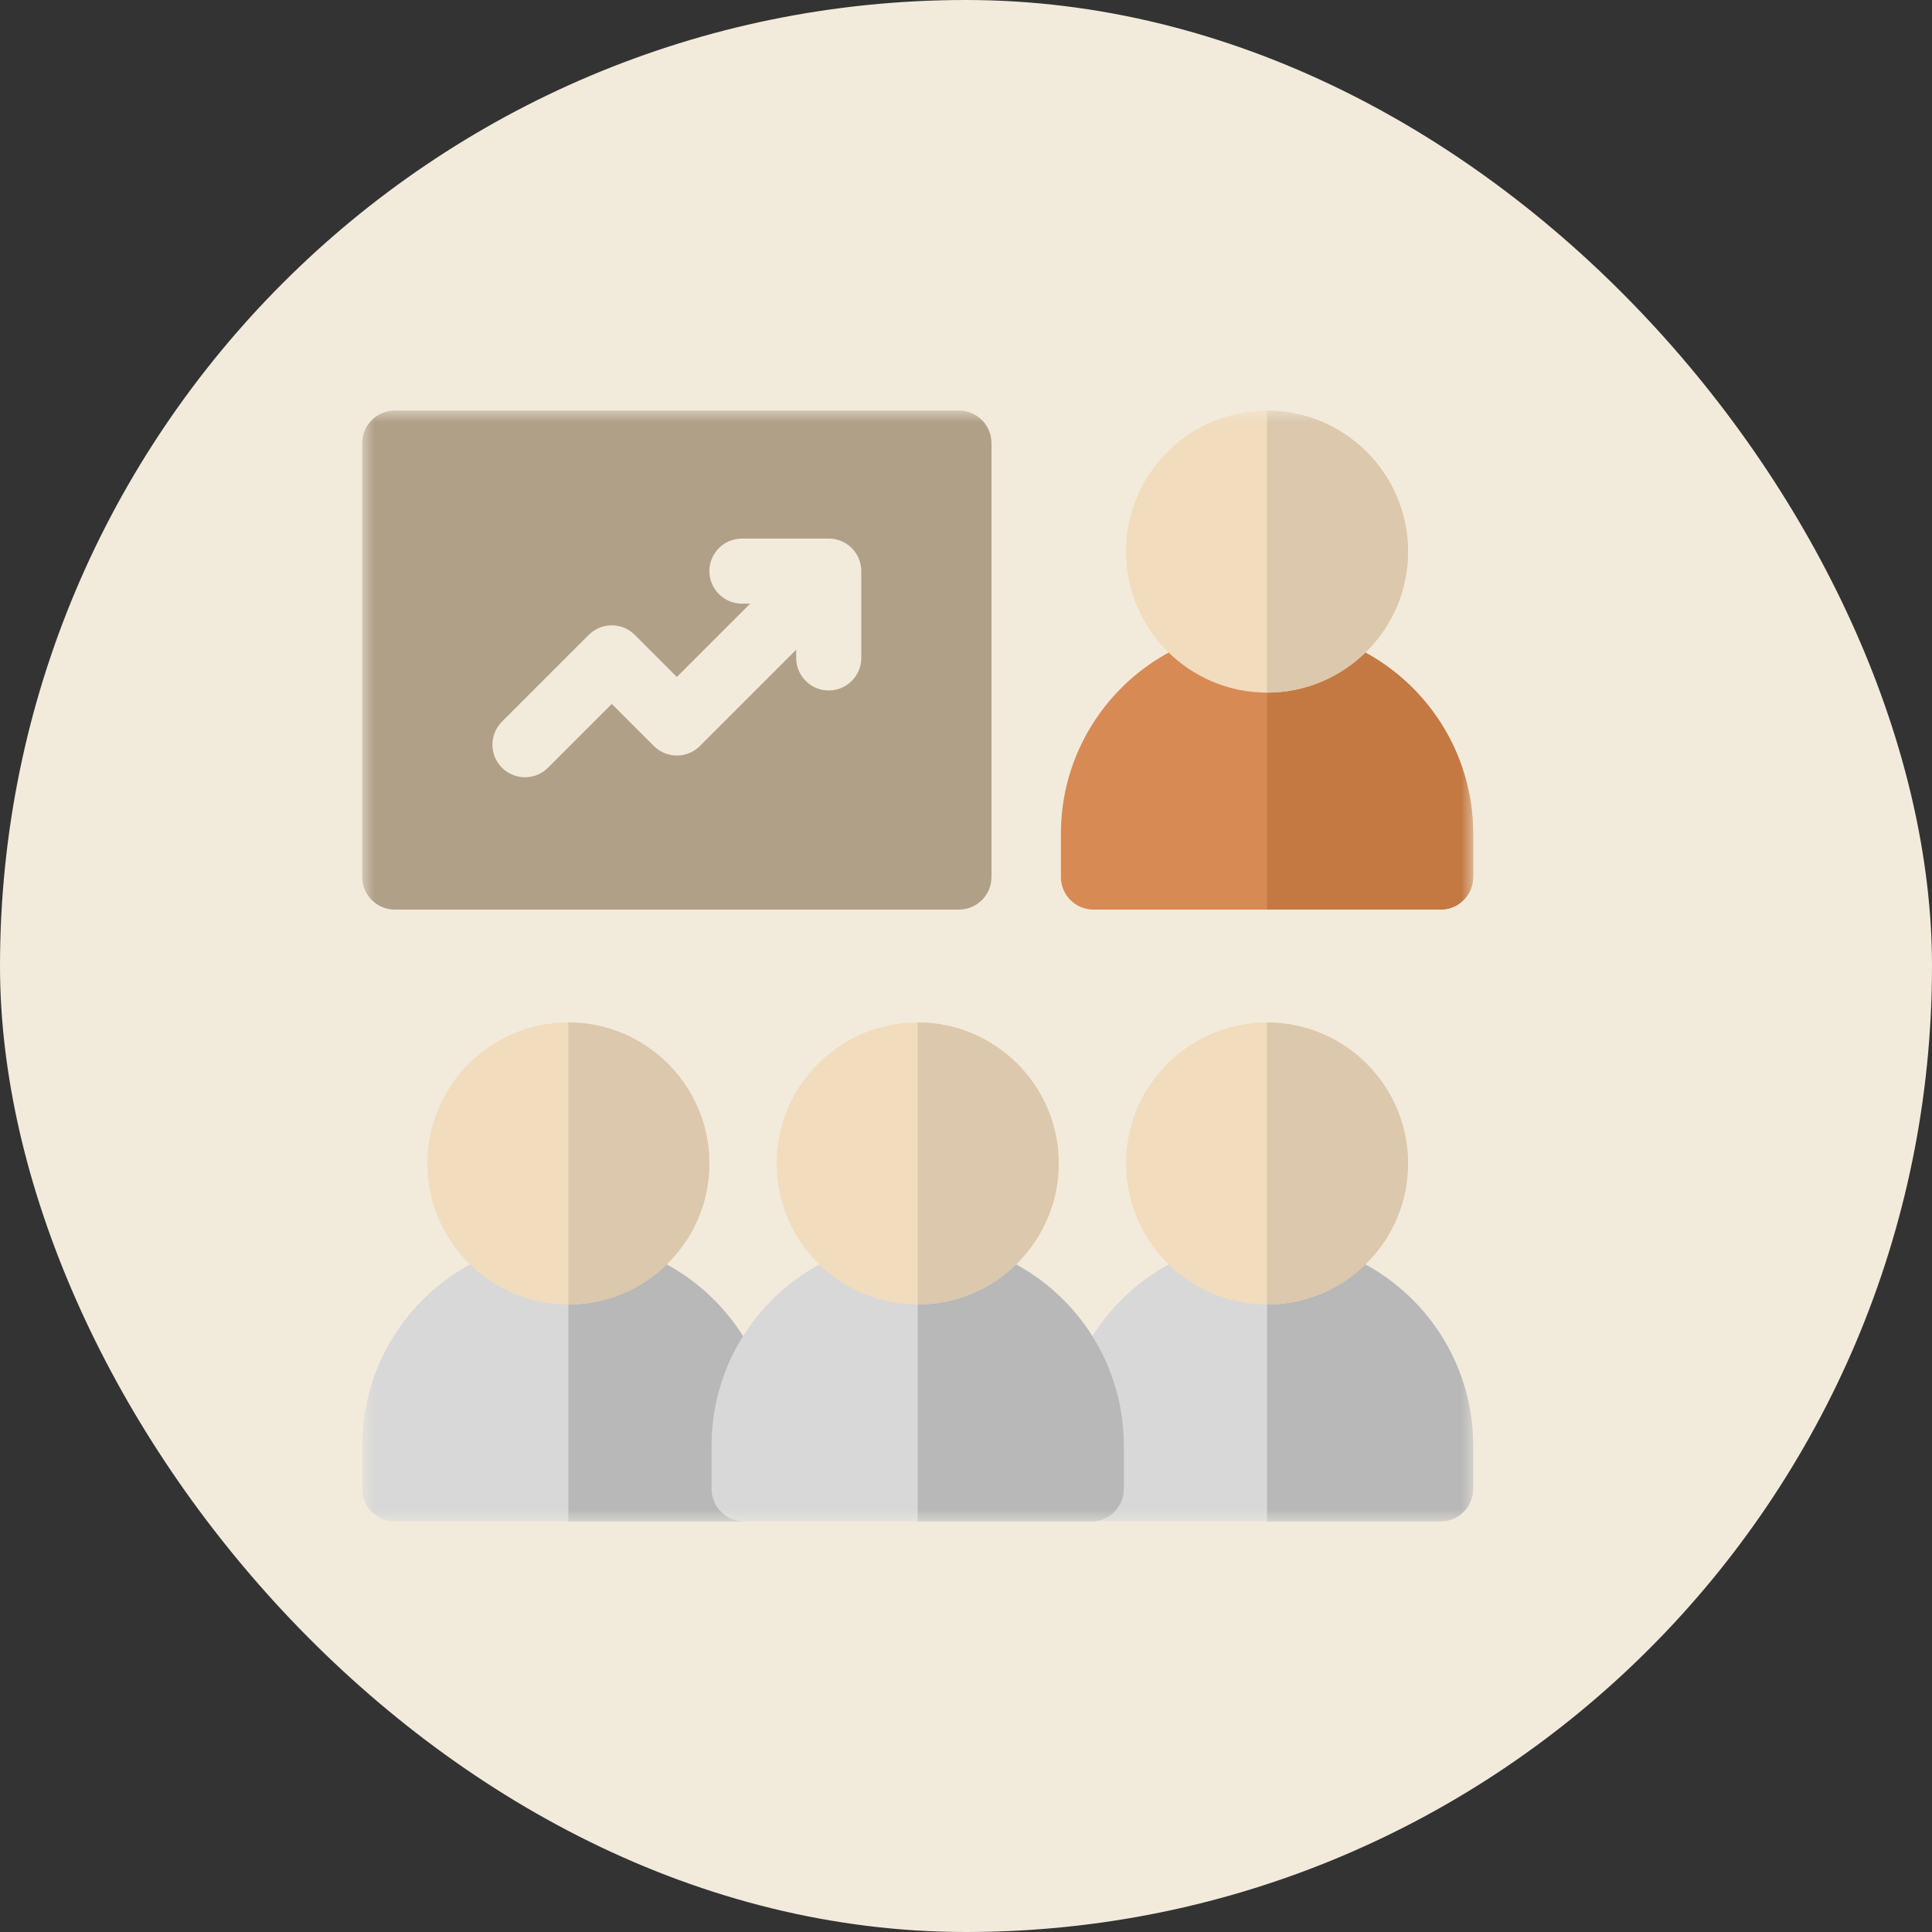 <svg width="80" height="80" viewBox="0 0 80 80" fill="none" xmlns="http://www.w3.org/2000/svg"><rect x="0" y="0" width="80" height="80" fill="#333333" stroke="none"/><rect width="80" height="80" rx="40" fill="#F2EBDC"/><mask id="mask0_3584_1550" style="mask-type:luminance" maskUnits="userSpaceOnUse" x="15" y="17" width="46" height="46"><path d="M15 17H61V63H15V17Z" fill="white"/></mask><g mask="url(#mask0_3584_1550)"><path d="M30.723 63H16.348C15.603 63 15 62.397 15 61.652V59.855C15 55.149 18.829 51.32 23.535 51.32C28.241 51.32 32.07 55.149 32.07 59.855V61.652C32.07 62.397 31.467 63 30.723 63Z" fill="#D8D8D8"/><path d="M23.535 63H30.723C31.467 63 32.07 62.397 32.07 61.652V59.855C32.07 55.149 28.241 51.32 23.535 51.32V63Z" fill="#B8B8B8"/><path d="M23.535 54.016C20.315 54.016 17.695 51.396 17.695 48.176C17.695 44.956 20.315 42.336 23.535 42.336C26.755 42.336 29.375 44.956 29.375 48.176C29.375 51.396 26.755 54.016 23.535 54.016Z" fill="#F1DCBE"/><path d="M23.535 54.016C26.755 54.016 29.375 51.396 29.375 48.176C29.375 44.956 26.755 42.336 23.535 42.336V54.016Z" fill="#DBC8AD"/><path d="M59.652 63H45.277C44.533 63 43.93 62.397 43.93 61.652V59.855C43.93 55.149 47.759 51.32 52.465 51.32C57.171 51.32 61 55.149 61 59.855V61.652C61 62.397 60.397 63 59.652 63Z" fill="#D8D8D8"/><path d="M52.465 63H59.652C60.397 63 61 62.397 61 61.652V59.855C61 55.149 57.171 51.32 52.465 51.32V63Z" fill="#B8B8B8"/><path d="M52.465 54.016C49.245 54.016 46.625 51.396 46.625 48.176C46.625 44.956 49.245 42.336 52.465 42.336C55.685 42.336 58.305 44.956 58.305 48.176C58.305 51.396 55.685 54.016 52.465 54.016Z" fill="#F1DCBE"/><path d="M52.465 54.016C55.685 54.016 58.305 51.396 58.305 48.176C58.305 44.956 55.685 42.336 52.465 42.336V54.016Z" fill="#DBC8AD"/><path d="M39.707 37.664H16.348C15.603 37.664 15 37.061 15 36.316V18.348C15 17.603 15.603 17 16.348 17H39.707C40.451 17 41.055 17.603 41.055 18.348V36.316C41.055 37.061 40.451 37.664 39.707 37.664Z" fill="#B1A088"/><path d="M34.316 22.301H30.723C29.978 22.301 29.375 22.904 29.375 23.648C29.375 24.393 29.978 24.996 30.723 24.996H31.063L28.027 28.032L26.285 26.289C25.759 25.763 24.905 25.763 24.379 26.289L20.785 29.883C20.259 30.409 20.259 31.263 20.785 31.789C21.049 32.052 21.393 32.184 21.738 32.184C22.083 32.184 22.428 32.052 22.691 31.789L25.332 29.148L27.075 30.89C27.601 31.417 28.454 31.417 28.98 30.89L32.969 26.902V27.242C32.969 27.986 33.572 28.59 34.316 28.59C35.061 28.59 35.664 27.986 35.664 27.242V23.648C35.664 22.904 35.061 22.301 34.316 22.301Z" fill="#F2EBDC"/><path d="M45.188 63H30.812C30.068 63 29.465 62.397 29.465 61.652V59.855C29.465 55.149 33.294 51.32 38 51.32C42.706 51.32 46.535 55.149 46.535 59.855V61.652C46.535 62.397 45.932 63 45.188 63Z" fill="#D8D8D8"/><path d="M38 63H45.188C45.932 63 46.535 62.397 46.535 61.652V59.855C46.535 55.149 42.706 51.32 38 51.32V63Z" fill="#B8B8B8"/><path d="M38 54.016C34.78 54.016 32.16 51.396 32.16 48.176C32.16 44.956 34.78 42.336 38 42.336C41.22 42.336 43.84 44.956 43.84 48.176C43.84 51.396 41.22 54.016 38 54.016Z" fill="#F1DCBE"/><path d="M38 54.016C41.22 54.016 43.84 51.396 43.84 48.176C43.84 44.956 41.22 42.336 38 42.336V54.016Z" fill="#DBC8AD"/><path d="M59.652 37.664H45.277C44.533 37.664 43.93 37.061 43.93 36.316V34.52C43.93 29.813 47.759 25.984 52.465 25.984C57.171 25.984 61 29.813 61 34.52V36.316C61 37.061 60.397 37.664 59.652 37.664Z" fill="#D88A55"/><path d="M52.465 37.664H59.652C60.397 37.664 61 37.061 61 36.316V34.52C61 29.813 57.171 25.984 52.465 25.984V37.664Z" fill="#C47943"/><path d="M52.465 28.68C49.245 28.68 46.625 26.06 46.625 22.84C46.625 19.62 49.245 17 52.465 17C55.685 17 58.305 19.62 58.305 22.84C58.305 26.06 55.685 28.68 52.465 28.68Z" fill="#F1DCBE"/><path d="M52.465 28.68C55.685 28.68 58.305 26.06 58.305 22.84C58.305 19.62 55.685 17 52.465 17V28.68Z" fill="#DBC8AD"/></g></svg>